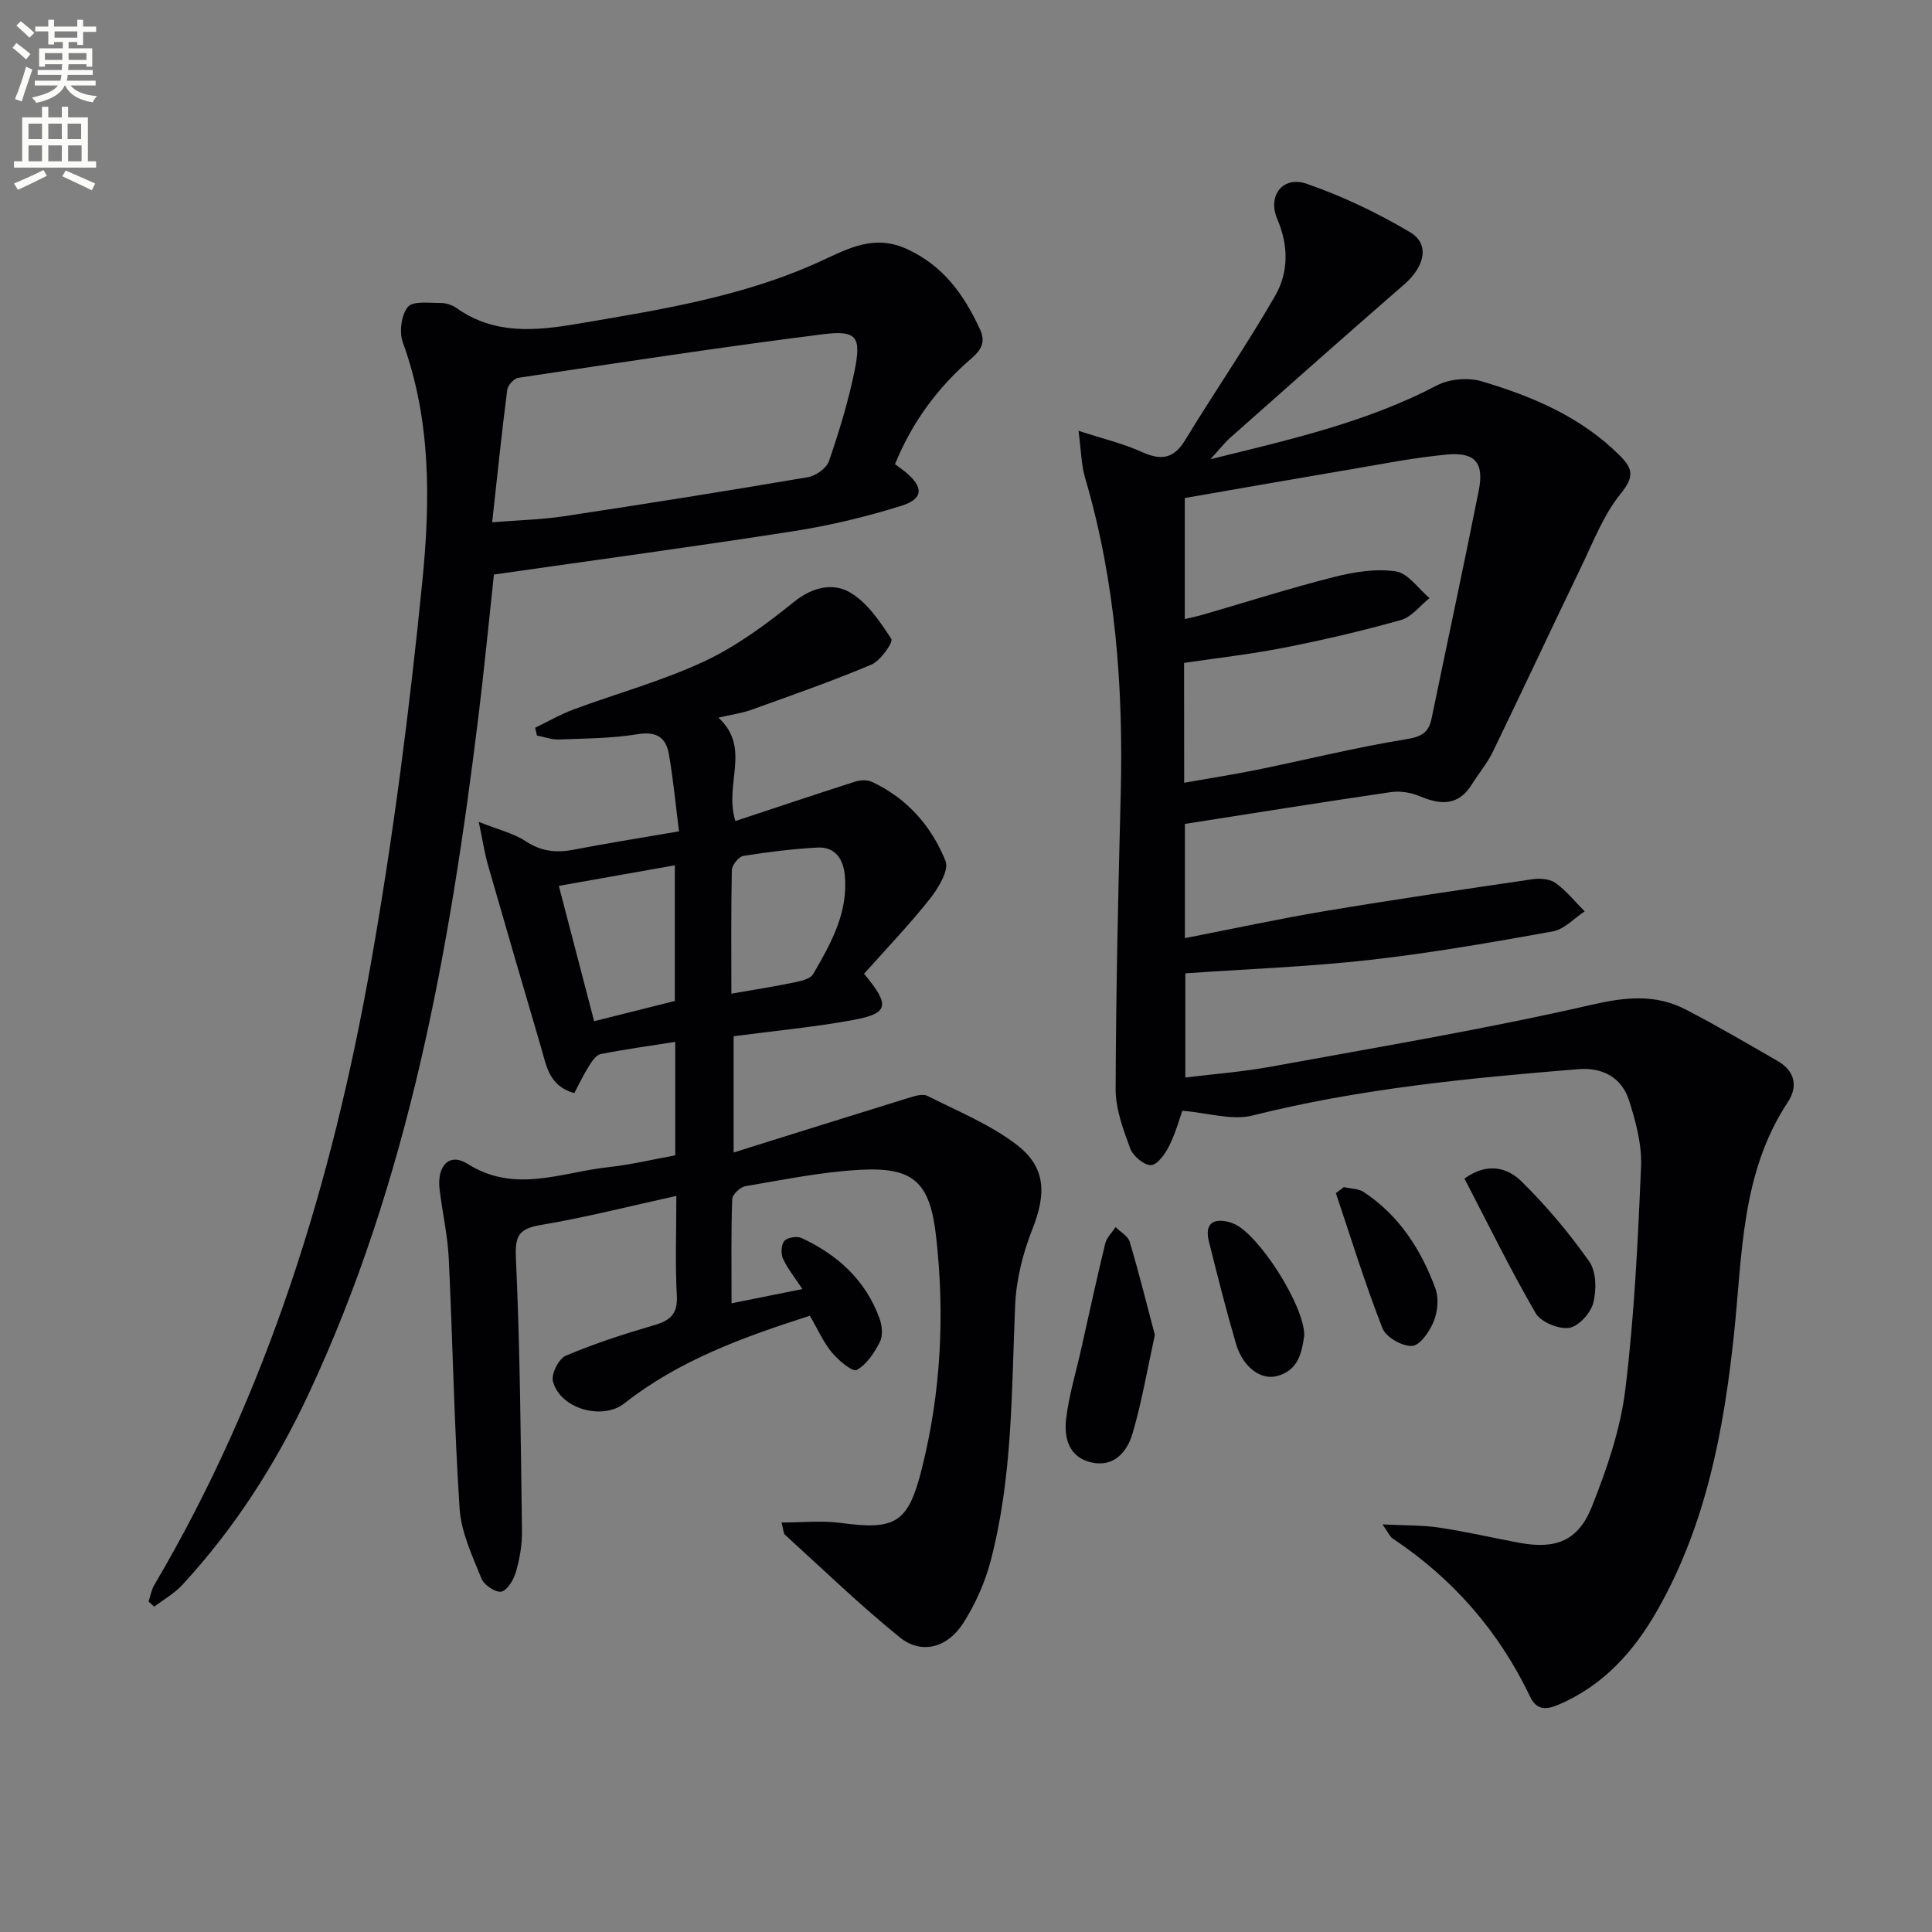 <svg enable-background="new 0 0 400 400" viewBox="0 0 400 400" xmlns="http://www.w3.org/2000/svg"><rect x="0" y="0" width="400" height="400" fill="#808080" stroke="none"/><path d="m2.6 9.9.8-1c.9.7 1.9 1.4 2.9 2.3l-.9 1.1c-1.1-1-2-1.8-2.8-2.4zm.5 10.6c.9-2.1 1.6-4.3 2.3-6.7.4.2.8.4 1.3.6-.7 2.1-1.5 4.3-2.2 6.6zm.3-15.2.9-.9c1 .8 2 1.6 2.8 2.4l-1 1c-.9-.9-1.8-1.7-2.7-2.5zm12.6-1.2h1.2v1.4h2.7v1.1h-2.7v2.7h-1.2v-.6h-1.8v1.3h4.9v3.8h-1.2v-.5h-3.7c0 .4-.1.9-.1 1.2h5.1v1h-5.2c0 .5-.1.9-.2 1.2h6v1h-5.2c1.1 1.3 2.9 2 5.5 2.2-.4.4-.7.8-.9 1.3-2.9-.5-4.8-1.6-5.7-3.5h-.1c-.8 1.7-2.7 2.9-5.9 3.6-.2-.4-.6-.8-.9-1.1 2.8-.6 4.6-1.4 5.4-2.5h-4.8v-1h5.3c.1-.3.2-.7.2-1.2h-4.9v-1h5c0-.4 0-.8.1-1.2h-3.6v.5h-1.2v-3.8h4.9v-1.3h-1.8v.5h-1.2v-2.7h-2.7v-1h2.7v-1.4h1.2v1.4h4.8zm-6.7 8.3h3.6c0-.4 0-.9 0-1.4h-3.6zm1.9-4.6h4.8v-1.3h-4.7v1.3zm6.7 3.2h-3.7v1.4h3.7z" fill="#fbfcfa"/><path d="m8.7 22.1h1.3v2.2h2.8v-2.2h1.3v2.2h4.1v9.1h1.7v1.3h-17v-1.3h1.7v-9.1h4.1zm.3 13.1.7 1.2c-1.8.9-3.8 1.9-6 2.9-.2-.4-.5-.8-.8-1.3 2.3-1 4.4-1.9 6.1-2.8zm-3.1-6.4h2.8v-3.2h-2.8zm0 4.6h2.8v-3.3h-2.8zm4.1-4.6h2.8v-3.2h-2.8zm0 4.6h2.8v-3.3h-2.8zm3.6 1.9c2.1.9 4.1 1.8 6.1 2.7l-.7 1.4c-2.2-1.1-4.2-2-6.1-2.9zm3.2-9.7h-2.8v3.2h2.8zm-2.7 7.8h2.8v-3.3h-2.8z" fill="#fbfcfa"/><g fill="#010104"><path d="m245.32 194.23c9.93-1.93 19.49-4.01 29.13-5.62 14.24-2.38 28.53-4.48 42.81-6.57 1.56-.23 3.6-.09 4.79.77 2.26 1.62 4.06 3.89 6.05 5.88-2.2 1.43-4.24 3.72-6.62 4.15-12.57 2.26-25.18 4.47-37.87 5.9-12.54 1.41-25.18 1.87-38.2 2.78v21.57c5.89-.73 11.79-1.17 17.57-2.22 22.19-4.06 44.47-7.78 66.44-12.82 7.09-1.63 13.28-2.3 19.59.96 6.47 3.34 12.76 7.05 19.08 10.69 3.56 2.06 4.19 5.27 2.05 8.5-9.68 14.65-9.39 31.49-11.13 47.98-2.1 19.89-5.78 39.47-15.85 57.17-4.86 8.55-11.23 15.68-20.59 19.63-2.44 1.03-4.44 1.11-5.76-1.67-6.46-13.55-15.97-24.45-28.46-32.77-.59-.39-.9-1.21-2.12-2.93 4.64.24 8.22.14 11.71.66 5.57.83 11.08 2.12 16.62 3.15 7.48 1.38 12.16-.34 15-7.44 3.11-7.79 5.92-16 6.94-24.26 1.88-15.31 2.61-30.79 3.26-46.22.19-4.51-1.08-9.23-2.46-13.6-1.53-4.82-5.48-6.95-10.55-6.54-22.68 1.85-45.28 4.03-67.46 9.6-4.21 1.06-9.09-.54-14.5-.99-.53 1.47-1.34 4.48-2.69 7.21-.82 1.66-2.42 3.96-3.78 4.04-1.42.08-3.75-1.87-4.32-3.44-1.46-3.96-3.04-8.2-3.02-12.33.07-20.31.53-40.62 1.05-60.93.57-22.24-1.07-44.19-7.39-65.65-.77-2.62-.79-5.47-1.35-9.68 5.06 1.65 9.18 2.61 12.95 4.32 3.95 1.79 6.66 1.68 9.12-2.37 6.11-10.04 12.8-19.73 18.65-29.91 2.79-4.85 2.8-10.35.44-15.87-2.08-4.85 1.15-9 6.05-7.32 7.43 2.56 14.66 6.02 21.43 10.03 4.15 2.46 3.07 7.1-1.21 10.82-12.05 10.47-23.98 21.07-35.93 31.66-1.21 1.07-2.21 2.37-4.18 4.52 16.86-4.13 32.46-7.72 46.88-15.27 2.58-1.35 6.48-1.69 9.29-.85 10.56 3.14 20.65 7.4 28.66 15.45 2.68 2.69 2.88 4.38.13 7.78-3.59 4.42-5.72 10.06-8.25 15.29-6.14 12.71-12.1 25.51-18.26 38.21-1.15 2.38-2.92 4.45-4.32 6.71-2.81 4.53-6.51 4.27-10.84 2.44-1.79-.76-4.03-1.11-5.95-.83-14.12 2.06-28.2 4.33-42.63 6.58 0 7.63 0 15.37 0 23.65zm-.15-32.17c5.38-.95 10.3-1.71 15.16-2.7 10.23-2.09 20.39-4.62 30.68-6.29 3.18-.51 4.76-1.28 5.38-4.3 3.25-15.73 6.63-31.44 9.77-47.2 1.14-5.74-.73-7.99-6.54-7.46-6.59.59-13.13 1.9-19.67 3.01-11.57 1.96-23.12 3.99-34.65 5.99v25.06c1.47-.35 2.6-.57 3.69-.89 9.07-2.63 18.07-5.51 27.22-7.82 4.13-1.05 8.66-1.78 12.79-1.16 2.54.38 4.65 3.59 6.96 5.53-1.95 1.56-3.68 3.9-5.89 4.53-7.97 2.25-16.05 4.13-24.18 5.73-6.9 1.36-13.9 2.14-20.74 3.16.02 8.44.02 16.24.02 24.81z"/><path d="m148.74 148.58c6.88 6.33 1.1 13.64 3.51 21.41 8.28-2.74 16.47-5.5 24.7-8.13 1.09-.35 2.56-.46 3.54 0 7.28 3.38 12.38 9.18 15.27 16.4.77 1.92-1.52 5.67-3.28 7.89-4.3 5.41-9.1 10.42-13.59 15.46 5.5 6.59 5.11 8.22-2.37 9.59-7.98 1.46-16.1 2.22-24.63 3.34v24.07c12.56-3.93 24.51-7.69 36.47-11.38 1.16-.36 2.72-.81 3.65-.34 6.29 3.19 13.02 5.91 18.54 10.16 6.12 4.72 6.02 10.3 3.18 17.48-1.97 4.97-3.34 10.47-3.56 15.79-.75 17.77-.51 35.63-5.1 52.98-1.17 4.42-3.14 8.8-5.59 12.67-3.32 5.24-8.73 6.64-13.2 3.02-8.25-6.68-15.9-14.1-23.77-21.24-.3-.28-.27-.92-.7-2.53 4.28 0 8.31-.44 12.2.08 11.47 1.55 14.03.02 16.86-11.28 3.96-15.81 4.76-31.85 2.94-47.99-1.27-11.28-4.63-14.46-15.84-13.83-7.92.44-15.79 2.06-23.64 3.39-1.08.18-2.71 1.73-2.74 2.69-.24 6.96-.13 13.93-.13 21.55 5.17-1.04 9.76-1.96 14.67-2.94-1.59-2.41-3.07-4.23-4.02-6.3-.47-1.02-.38-2.89.28-3.66.62-.72 2.59-1.06 3.53-.63 7.5 3.48 13.32 8.76 16.19 16.71.53 1.46.72 3.54.06 4.82-1.14 2.24-2.73 4.67-4.8 5.81-.84.46-3.78-1.98-5.13-3.61-1.77-2.13-2.91-4.78-4.57-7.62-13.61 4.37-26.98 9.15-38.41 18.15-4.56 3.59-13.37 1.1-14.79-4.62-.37-1.51 1.23-4.65 2.68-5.26 5.93-2.51 12.1-4.51 18.3-6.32 3.34-.97 4.89-2.33 4.68-6.13-.36-6.62-.1-13.28-.1-20.63-9.69 2.13-18.81 4.47-28.06 6.02-4.69.79-5.37 2.33-5.15 7.02.86 18.78 1 37.59 1.25 56.39.04 2.79-.47 5.66-1.23 8.35-.46 1.61-1.7 3.78-3 4.14-1.11.3-3.61-1.33-4.14-2.65-1.89-4.7-4.21-9.57-4.54-14.49-1.14-17.25-1.42-34.56-2.25-51.84-.23-4.78-1.33-9.52-1.9-14.29-.58-4.88 2.01-7.67 5.76-5.3 9.87 6.24 19.52 1.73 29.24.69 4.59-.49 9.11-1.59 13.79-2.44 0-7.88 0-15.48 0-23.49-5.35.84-10.43 1.53-15.45 2.53-.96.19-1.83 1.54-2.45 2.54-1.11 1.77-2.01 3.67-3 5.54-5.26-1.47-5.77-5.69-6.87-9.43-3.69-12.55-7.36-25.11-10.97-37.68-.71-2.46-1.09-5.01-1.94-9.05 4.17 1.66 7.25 2.37 9.72 4.01 3.19 2.1 6.28 2.45 9.88 1.76 6.99-1.35 14.02-2.46 21.86-3.81-.7-5.55-1.19-10.79-2.09-15.97-.59-3.38-2.5-4.79-6.41-4.15-5.38.88-10.91.9-16.38 1.1-1.5.06-3.02-.53-4.53-.82-.13-.53-.25-1.06-.38-1.6 2.67-1.29 5.26-2.8 8.03-3.82 9.01-3.34 18.37-5.89 27.03-9.95 6.67-3.13 12.81-7.68 18.59-12.34 3.81-3.06 8.03-3.93 11.48-1.95 3.6 2.06 6.27 6.05 8.62 9.67.43.66-2.23 4.51-4.13 5.31-8.21 3.47-16.66 6.4-25.05 9.43-1.89.65-3.9.91-6.62 1.55zm2.68 57.15c4.97-.87 9.04-1.5 13.06-2.34 1.38-.29 3.3-.72 3.88-1.72 3.68-6.33 7.31-12.78 6.54-20.53-.33-3.36-2.05-5.87-5.71-5.66-5.12.29-10.24.91-15.3 1.73-.96.16-2.34 1.9-2.37 2.94-.18 8.31-.1 16.61-.1 25.58zm-35.72-22.32c2.49 9.54 4.85 18.58 7.31 28.02 5.71-1.43 11.29-2.83 16.71-4.19 0-9.61 0-18.72 0-28.09-8.13 1.45-15.96 2.83-24.02 4.26z"/><path d="m185.3 96.11c.82.61 1.5 1.07 2.13 1.59 3.83 3.14 3.81 5.59-.86 7.04-7.26 2.26-14.73 4.06-22.25 5.23-20.48 3.2-41.04 5.97-62.06 8.98-1.09 10.05-2.02 19.76-3.21 29.43-5.93 48.26-14.37 95.91-35.24 140.4-6.74 14.37-15.26 27.66-26.08 39.37-1.64 1.77-3.85 3.01-5.79 4.5-.39-.35-.79-.7-1.18-1.06.38-1.14.57-2.4 1.17-3.41 23.51-39.87 36.83-83.38 44.83-128.56 4.65-26.27 8.05-52.82 10.69-79.37 1.64-16.47 1.82-33.24-4.05-49.36-.78-2.14-.32-5.67 1.05-7.35 1.04-1.28 4.43-.79 6.78-.81 1.1-.01 2.38.41 3.29 1.05 7.83 5.53 16.26 4.75 25.11 3.25 17.21-2.92 34.46-5.64 50.45-13.03 5.83-2.7 11.06-5.52 17.8-2.39 7.52 3.49 11.73 9.47 15.02 16.58 1.24 2.68.2 4.3-1.74 5.98-6.89 5.95-12.25 13.06-15.86 21.94zm-83.4 12.02c5.33-.43 10.12-.53 14.81-1.24 16.89-2.55 33.75-5.23 50.59-8.1 1.63-.28 3.83-1.86 4.33-3.32 2.09-6.09 3.99-12.3 5.28-18.6 1.46-7.14.52-8.55-6.5-7.67-21.08 2.65-42.08 5.88-63.09 9.02-.9.13-2.18 1.54-2.3 2.48-1.14 8.86-2.06 17.74-3.12 27.43z"/><path d="m239.1 276.39c-1.6 7.29-2.72 13.98-4.63 20.43-1.11 3.76-3.82 7.02-8.51 5.96-4.66-1.05-5.7-5.08-5.23-9.02.58-4.89 2.05-9.68 3.13-14.51 1.63-7.26 3.2-14.54 4.96-21.78.3-1.24 1.41-2.28 2.15-3.41 1 1 2.56 1.84 2.92 3.03 1.93 6.46 3.54 13 5.21 19.3z"/><path d="m303.2 244.01c4.89-3.52 9.01-2.16 11.8.58 5.15 5.07 9.88 10.69 14.04 16.6 1.47 2.09 1.52 5.91.83 8.58-.55 2.11-3.06 4.87-5.01 5.15-2.19.31-5.85-1.2-6.92-3.05-5.23-9-9.81-18.38-14.74-27.86z"/><path d="m270.04 276.51c-.51 3.2-1.04 7.15-5.61 8.38-3.41.93-7.13-1.88-8.53-6.67-2.05-7.01-3.84-14.09-5.61-21.18-.89-3.55.71-4.95 4.3-4 .32.08.62.23.93.36 5.04 2.14 14.53 16.81 14.52 23.11z"/><path d="m278.24 245.78c1.38.32 3 .29 4.11 1.02 7.32 4.84 11.86 11.91 14.83 19.94.74 2 .48 4.81-.34 6.83-.84 2.07-2.84 5-4.48 5.09-2.04.12-5.42-1.81-6.14-3.67-3.59-9.17-6.5-18.62-9.64-27.96.55-.41 1.11-.83 1.66-1.25z"/></g></svg>